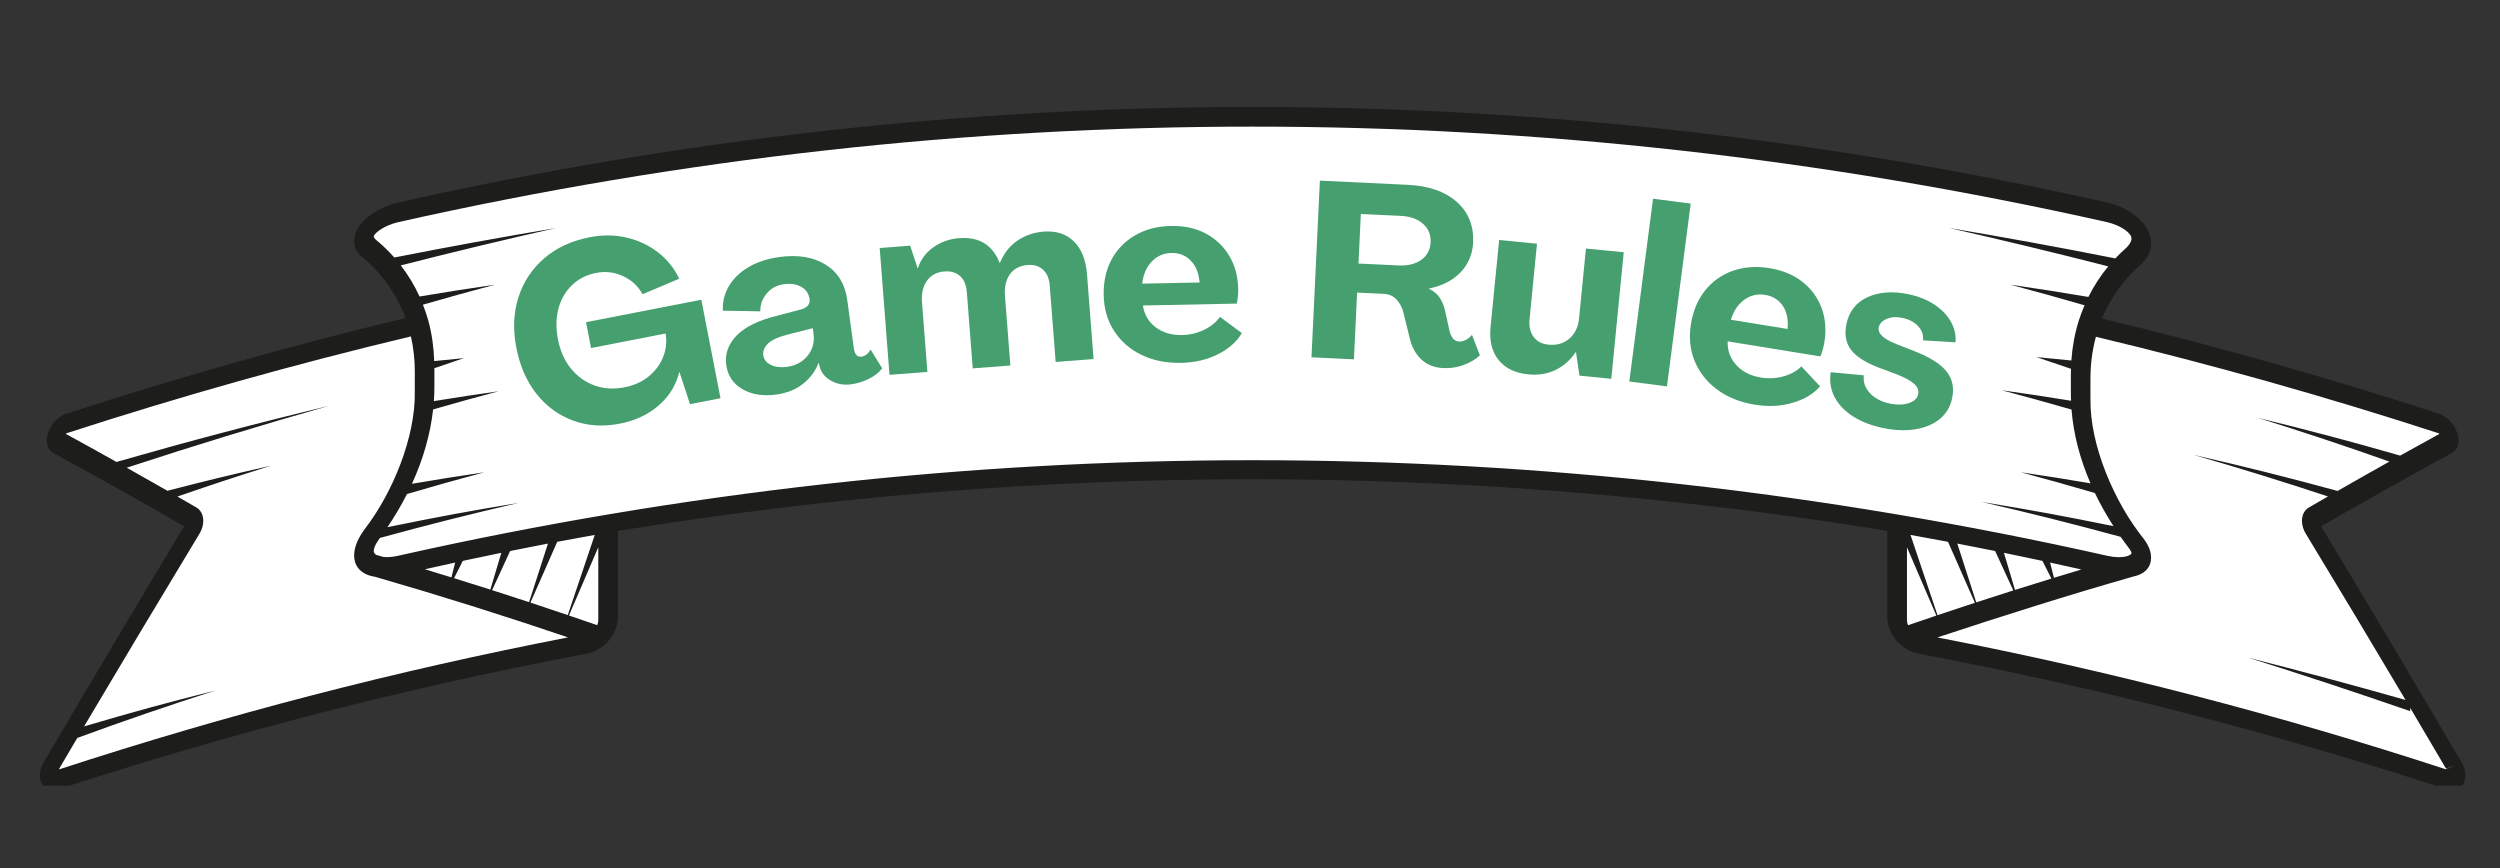 <svg xmlns="http://www.w3.org/2000/svg" xmlns:xlink="http://www.w3.org/1999/xlink" width="1152" zoomAndPan="magnify" viewBox="0 0 864 300" height="400" preserveAspectRatio="xMidYMid meet" version="1.0"><rect x="0" y="0" width="864" height="300" fill="#333333" stroke="none"/><defs><g/><clipPath id="dc6e5d2388"><path d="M 13.324 36 L 852.492 36 L 852.492 271.539 L 13.324 271.539 Z M 13.324 36 " clip-rule="nonzero"/></clipPath></defs><g clip-path="url(#dc6e5d2388)"><path fill="#1d1d1b" d="M 850.691 263.434 C 834.703 236.195 818.559 209.055 802.258 182.004 C 802.223 181.945 802.238 181.867 802.273 181.848 C 817.16 173.238 832.18 164.816 847.301 156.613 C 849.465 155.441 850.223 152.703 849.234 149.625 C 848.246 146.543 845.762 143.926 842.906 142.973 C 804.438 130.465 765.773 119.543 726.441 110.086 C 729.34 103.047 733.785 96.75 739.48 91.754 C 744.199 87.621 743.824 83.348 742.68 80.48 C 740.762 75.68 735.215 71.625 728.184 69.977 C 532.336 25.961 333.48 25.961 137.637 69.977 C 132.23 71.242 125.16 74.766 122.988 80.391 C 122.258 82.297 121.586 85.926 125.227 88.906 C 132.016 94.469 137.113 101.723 140.145 109.91 C 100.551 119.406 61.629 130.383 22.914 142.973 C 20.055 143.926 17.574 146.543 16.582 149.625 C 15.594 152.703 16.355 155.445 18.516 156.613 C 33.625 164.809 48.637 173.227 63.52 181.836 C 63.578 181.871 63.598 181.949 63.551 182.027 C 47.254 209.07 31.113 236.207 15.129 263.434 C 13.59 266.066 13.344 268.926 14.492 270.891 C 15.645 272.855 17.953 273.535 20.527 272.672 C 80.387 253.133 140.852 237.609 202.734 225.91 C 204.961 225.512 207.145 224.402 208.922 222.836 C 208.957 222.812 208.988 222.781 209.023 222.754 C 209.098 222.688 209.184 222.633 209.258 222.566 C 211.941 220.07 213.602 216.562 213.602 213.172 C 213.602 201.289 213.602 195.348 213.602 183.469 C 359.77 159.68 506.059 159.68 652.223 183.469 C 652.223 195.348 652.223 201.289 652.223 213.172 C 652.223 216.562 653.848 220.07 656.531 222.531 C 656.609 222.602 656.695 222.66 656.773 222.727 C 656.82 222.766 656.867 222.809 656.918 222.844 C 658.719 224.418 660.887 225.512 663.09 225.91 C 724.969 237.609 785.438 253.133 845.297 272.672 C 847.871 273.535 850.184 272.855 851.332 270.887 C 852.477 268.922 852.234 266.062 850.691 263.434 Z M 850.691 263.434 " fill-opacity="1" fill-rule="nonzero"/></g><path fill="#ffffff" d="M 129.195 81.559 C 129.68 80.305 132.965 77.867 137.637 76.773 C 333.48 32.758 532.336 32.758 728.184 76.773 C 732.734 77.836 735.871 80.137 736.516 81.742 C 736.973 82.895 736.227 84.441 734.457 85.996 C 733.223 87.082 732.062 88.242 730.938 89.434 C 730.938 89.375 730.938 89.34 730.938 89.281 C 711.859 85.496 692.824 82.016 673.641 78.801 C 692.055 82.969 710.32 87.375 728.609 92.059 C 725.934 95.293 723.633 98.84 721.75 102.621 C 710.957 100.809 705.551 99.961 694.719 98.379 C 705.016 101.125 710.156 102.551 720.422 105.508 C 719.695 107.203 719.027 108.922 718.469 110.688 C 717.07 115.125 716.199 119.785 715.859 124.586 C 711.039 124.094 708.625 123.855 703.797 123.41 C 708.582 125.012 710.973 125.824 715.754 127.473 C 715.738 128.055 715.691 128.629 715.691 129.211 C 715.691 132.059 715.691 133.484 715.691 136.332 C 715.691 137.051 715.719 137.773 715.746 138.496 C 706.176 136.953 701.383 136.23 691.789 134.871 C 701.453 137.449 706.281 138.781 715.918 141.543 C 716.578 149.938 718.805 158.547 722.477 167.039 C 712.875 165.418 708.066 164.656 698.438 163.223 C 708.68 165.984 713.793 167.418 724 170.391 C 725.848 174.25 727.996 178.074 730.418 181.832 C 712.207 178.145 703.066 176.465 684.746 173.441 C 700.867 177.133 716.953 181.172 732.902 185.535 C 733.801 186.812 734.723 188.09 735.688 189.348 C 736.371 190.242 736.75 191.02 736.625 191.285 C 736.465 191.613 735.988 191.918 735.297 192.152 C 735.285 192.152 735.273 192.152 735.266 192.156 C 735.031 192.223 734.914 192.258 734.684 192.324 C 733.184 192.664 730.934 192.703 728.18 192.059 C 532.336 148.043 333.48 148.043 137.633 192.059 C 135.594 192.535 133.863 192.629 132.488 192.484 C 131.516 192.203 131.031 192.062 130.059 191.777 C 129.707 191.562 129.438 191.32 129.301 191.043 C 128.848 190.133 129.574 188.266 131.277 185.918 C 147.207 181.543 163.27 177.488 179.367 173.777 C 161.129 176.812 152.031 178.496 133.902 182.191 C 136.441 178.441 138.699 174.609 140.668 170.727 C 151.332 167.609 156.676 166.109 167.375 163.223 C 157.359 164.715 152.355 165.508 142.371 167.199 C 146.266 158.703 148.742 150.012 149.684 141.496 C 158.73 138.902 163.258 137.648 172.328 135.219 C 163.363 136.5 158.883 137.18 149.941 138.621 C 150.055 137.039 150.125 135.465 150.125 133.902 C 150.125 131.238 150.125 129.91 150.125 127.246 C 154.203 125.84 156.242 125.148 160.32 123.773 C 156.215 124.16 154.16 124.363 150.059 124.785 C 149.906 119.945 149.234 115.188 147.98 110.648 C 147.477 108.82 146.844 107.043 146.16 105.293 C 156.117 102.43 161.105 101.047 171.094 98.383 C 160.637 99.906 155.414 100.723 144.992 102.469 C 143.246 98.637 141.07 95.035 138.508 91.719 C 156.363 87.16 174.199 82.867 192.176 78.801 C 173.461 81.934 154.883 85.32 136.266 88.996 C 134.391 86.863 132.344 84.863 130.129 83.043 C 129.449 82.48 129.066 81.887 129.195 81.559 Z M 659.418 216.07 C 659.184 215.516 659.047 214.938 659.047 214.359 C 659.047 204.27 659.047 199.223 659.047 189.133 C 663.113 198.559 665.145 203.281 669.207 212.742 C 665.293 214.059 663.336 214.723 659.418 216.07 Z M 669.602 212.605 C 665.871 201.5 664.004 195.953 660.273 184.871 C 665.461 185.797 668.055 186.273 673.234 187.25 C 676.953 195.664 678.809 199.883 682.52 208.324 C 677.359 210.012 674.773 210.867 669.602 212.605 Z M 682.992 208.172 C 680.375 200.039 679.066 195.977 676.449 187.859 C 681.684 188.859 684.297 189.375 689.52 190.43 C 692.031 195.875 693.285 198.602 695.793 204.059 C 690.676 205.68 688.117 206.5 682.992 208.172 Z M 696.387 203.871 C 694.855 198.738 694.086 196.176 692.555 191.047 C 697.887 192.137 700.547 192.695 705.867 193.844 C 707.109 196.285 707.727 197.508 708.965 199.953 C 703.938 201.496 701.422 202.277 696.387 203.871 Z M 709.84 199.688 C 709.309 197.578 709.043 196.523 708.516 194.418 C 712.844 195.359 715.008 195.84 719.328 196.82 C 715.535 197.953 713.637 198.523 709.84 199.688 Z M 206.77 214.359 C 206.77 214.934 206.633 215.512 206.398 216.066 C 202.488 214.707 200.531 214.039 196.625 212.711 C 200.68 203.262 202.711 198.547 206.77 189.133 C 206.77 199.223 206.77 204.27 206.77 214.359 Z M 146.84 196.738 C 151.023 195.793 153.113 195.328 157.301 194.418 C 156.785 196.465 156.527 197.492 156.016 199.543 C 152.34 198.406 150.504 197.848 146.84 196.738 Z M 159.945 193.844 C 165.266 192.695 167.93 192.137 173.262 191.047 C 171.742 196.129 170.98 198.676 169.461 203.762 C 164.438 202.16 161.93 201.371 156.918 199.82 C 158.129 197.43 158.734 196.234 159.945 193.844 Z M 176.297 190.434 C 181.52 189.379 184.133 188.863 189.367 187.863 C 186.758 195.949 185.453 200 182.848 208.102 C 177.73 206.418 175.176 205.59 170.07 203.957 C 172.559 198.543 173.805 195.836 176.297 190.434 Z M 192.578 187.25 C 197.762 186.273 200.355 185.797 205.543 184.875 C 201.812 195.941 199.949 201.48 196.223 212.574 C 191.059 210.82 188.48 209.957 183.32 208.258 C 187.023 199.844 188.875 195.641 192.578 187.25 Z M 20.422 265.715 C 22.938 261.434 24.191 259.297 26.711 255.031 C 42.531 249.223 58.52 243.734 74.57 238.602 C 56.293 243.23 47.191 245.719 29.066 251.035 C 42.246 228.809 55.516 206.648 68.887 184.539 C 71.031 181.035 70.609 177.023 67.898 175.402 C 65.266 173.875 63.945 173.113 61.316 171.602 C 74.254 167.152 80.742 165.012 93.754 160.91 C 79.352 164.18 72.168 165.918 57.852 169.609 C 52.227 166.391 49.418 164.797 43.809 161.641 C 67.004 154.027 90.27 146.906 113.758 140.242 C 89.09 146.184 64.645 152.637 40.258 159.648 C 33.258 155.727 29.762 153.789 22.785 149.973 C 22.836 149.891 22.859 149.848 22.91 149.766 C 62.242 136.984 101.777 125.859 142.008 116.27 C 142.887 120.172 143.352 124.207 143.352 128.316 C 143.352 131.164 143.352 132.586 143.352 135.434 C 143.613 151.184 135.59 170.363 126.332 182.477 C 121.586 188.691 121.992 193.016 123.137 195.316 C 123.703 196.461 124.625 197.355 125.777 198.043 C 125.945 198.172 126.137 198.281 126.348 198.363 C 127.305 198.836 128.414 199.16 129.645 199.344 C 152.027 205.809 174.25 212.797 196.309 220.285 C 136.641 231.859 78.289 246.996 20.52 265.871 C 20.484 265.809 20.465 265.777 20.422 265.715 Z M 845.293 265.871 C 787.543 247 729.207 231.867 669.555 220.293 C 692.09 212.871 714.672 205.691 737.496 199.191 C 739.867 198.668 741.848 197.531 742.828 195.477 C 743.562 193.934 744.266 190.469 740.594 185.863 C 730.859 173.66 722.223 154.027 722.461 137.867 C 722.461 135.016 722.461 133.594 722.461 130.746 C 722.461 125.785 723.117 120.977 724.34 116.391 C 764.414 125.965 803.793 137.055 842.973 149.797 C 842.977 149.879 842.977 149.918 842.984 150.004 C 837.59 152.953 834.891 154.445 829.484 157.457 C 813.203 152.75 796.77 148.391 780.297 144.406 C 795.543 149.141 810.73 154.191 825.777 159.527 C 818.625 163.531 815.043 165.559 807.867 169.672 C 791.402 165.156 774.785 160.996 758.137 157.219 C 773.688 161.688 789.188 166.48 804.543 171.578 C 801.883 173.105 800.555 173.875 797.891 175.422 C 795.203 177.027 794.785 181.035 796.922 184.52 C 808.496 203.59 819.973 222.719 831.348 241.906 C 813.266 236.766 795.199 231.91 776.977 227.293 C 795.758 233.195 814.363 239.336 832.969 245.781 C 832.969 245.328 832.969 245.098 832.969 244.641 C 837.945 253.047 840.434 257.262 845.395 265.719 C 846.457 265.262 846.984 265.031 848.047 264.574 C 846.945 265.09 846.395 265.352 845.293 265.871 Z M 845.293 265.871 " fill-opacity="1" fill-rule="nonzero"/><g fill="#459f6f" fill-opacity="1"><g transform="translate(181.767, 150.726)"><g><path d="M 32.469 -4.312 C 26.688 -3.188 21.301 -3.535 16.312 -5.359 C 11.32 -7.191 7.109 -10.266 3.672 -14.578 C 0.242 -18.898 -2.082 -24.207 -3.312 -30.5 C -4.551 -36.844 -4.305 -42.688 -2.578 -48.031 C -0.848 -53.383 2.125 -57.867 6.344 -61.484 C 10.562 -65.109 15.789 -67.523 22.031 -68.734 C 26.469 -69.598 30.703 -69.562 34.734 -68.625 C 38.766 -67.695 42.367 -66.016 45.547 -63.578 C 48.734 -61.141 51.211 -58.082 52.984 -54.406 L 40.297 -49.047 C 38.766 -51.836 36.52 -53.922 33.562 -55.297 C 30.613 -56.672 27.508 -57.039 24.25 -56.406 C 20.938 -55.758 18.148 -54.344 15.891 -52.156 C 13.629 -49.969 12.07 -47.258 11.219 -44.031 C 10.375 -40.801 10.332 -37.223 11.094 -33.297 C 11.863 -29.359 13.359 -26.031 15.578 -23.312 C 17.797 -20.602 20.5 -18.672 23.688 -17.516 C 26.883 -16.359 30.344 -16.145 34.062 -16.875 C 37.258 -17.488 39.992 -18.703 42.266 -20.516 C 44.547 -22.328 46.234 -24.535 47.328 -27.141 C 48.422 -29.754 48.738 -32.531 48.281 -35.469 L 22.5 -30.438 L 20.766 -39.375 L 60.609 -47.141 L 67.234 -13.094 L 56.703 -11.047 L 53.062 -22.141 L 52.984 -22.125 C 51.879 -17.594 49.504 -13.75 45.859 -10.594 C 42.223 -7.438 37.758 -5.344 32.469 -4.312 Z M 32.469 -4.312 "/></g></g></g><g fill="#459f6f" fill-opacity="1"><g transform="translate(251.246, 137.407)"><g><path d="M 17.016 -1.047 C 12.473 -0.422 8.586 -1.039 5.359 -2.906 C 2.129 -4.77 0.254 -7.57 -0.266 -11.312 C -0.773 -15.051 0.41 -18.414 3.297 -21.406 C 6.18 -24.406 10.844 -26.695 17.281 -28.281 L 25.547 -30.453 C 26.555 -30.703 27.336 -31.133 27.891 -31.75 C 28.441 -32.375 28.656 -33.141 28.531 -34.047 C 28.27 -35.922 27.32 -37.328 25.688 -38.266 C 24.062 -39.203 22.082 -39.508 19.75 -39.188 C 17.156 -38.832 15.117 -37.727 13.641 -35.875 C 12.16 -34.031 11.453 -32.008 11.516 -29.812 L -1.438 -30.031 C -1.562 -33.094 -0.863 -35.922 0.656 -38.516 C 2.176 -41.117 4.43 -43.305 7.422 -45.078 C 10.41 -46.848 13.973 -48.016 18.109 -48.578 C 24.523 -49.453 29.848 -48.578 34.078 -45.953 C 38.305 -43.328 40.797 -39.289 41.547 -33.844 L 43.844 -17.016 C 44.133 -14.898 45.02 -13.945 46.5 -14.156 C 47.738 -14.32 48.785 -15.129 49.641 -16.578 L 53.641 -10.109 C 52.504 -8.629 50.945 -7.41 48.969 -6.453 C 47 -5.492 45.02 -4.879 43.031 -4.609 C 40.426 -4.242 38.094 -4.641 36.031 -5.797 C 33.969 -6.953 32.656 -8.504 32.094 -10.453 L 31.703 -11.969 L 31.625 -11.953 C 30.57 -9.16 28.797 -6.77 26.297 -4.781 C 23.797 -2.789 20.703 -1.547 17.016 -1.047 Z M 20.719 -10.625 C 23.781 -11.039 26.176 -12.336 27.906 -14.516 C 29.633 -16.691 30.297 -19.25 29.891 -22.188 L 29.656 -23.984 L 21.438 -21.906 C 17.863 -21.02 15.438 -19.938 14.156 -18.656 C 12.883 -17.383 12.348 -16.039 12.547 -14.625 C 12.742 -13.156 13.617 -12.047 15.172 -11.297 C 16.723 -10.555 18.57 -10.332 20.719 -10.625 Z M 20.719 -10.625 "/></g></g></g><g fill="#459f6f" fill-opacity="1"><g transform="translate(303.99, 129.811)"><g><path d="M 3.422 -0.266 L 0.031 -44.094 L 10.562 -44.906 L 13.141 -37.094 L 13.219 -37.094 C 14.195 -40.094 15.977 -42.508 18.562 -44.344 C 21.145 -46.188 24.117 -47.238 27.484 -47.5 C 34.391 -48.031 39.055 -45.18 41.484 -38.953 L 41.578 -38.953 C 42.984 -42.328 45.02 -44.906 47.688 -46.688 C 50.363 -48.477 53.352 -49.504 56.656 -49.766 C 61 -50.098 64.488 -48.973 67.125 -46.391 C 69.77 -43.816 71.285 -40.047 71.672 -35.078 L 73.953 -5.734 L 60.844 -4.719 L 58.797 -31.172 C 58.609 -33.555 57.836 -35.367 56.484 -36.609 C 55.129 -37.859 53.367 -38.398 51.203 -38.234 C 48.453 -38.023 46.391 -36.945 45.016 -35 C 43.648 -33.051 43.086 -30.566 43.328 -27.547 L 45.188 -3.5 L 32.188 -2.5 L 30.141 -28.953 C 29.953 -31.336 29.176 -33.148 27.812 -34.391 C 26.457 -35.641 24.664 -36.176 22.438 -36 C 19.758 -35.801 17.734 -34.727 16.359 -32.781 C 14.984 -30.832 14.414 -28.348 14.656 -25.328 L 16.516 -1.281 Z M 3.422 -0.266 "/></g></g></g><g fill="#459f6f" fill-opacity="1"><g transform="translate(379.917, 124.265)"><g><path d="M 28.281 1.141 C 23.125 1.242 18.551 0.32 14.562 -1.625 C 10.57 -3.57 7.422 -6.328 5.109 -9.891 C 2.805 -13.453 1.609 -17.582 1.516 -22.281 C 1.422 -26.914 2.328 -31.008 4.234 -34.562 C 6.141 -38.113 8.859 -40.91 12.391 -42.953 C 15.93 -45.004 20.051 -46.078 24.75 -46.172 C 29.32 -46.266 33.328 -45.398 36.766 -43.578 C 40.203 -41.754 42.91 -39.191 44.891 -35.891 C 46.879 -32.586 47.922 -28.734 48.016 -24.328 C 48.023 -23.473 47.984 -22.598 47.891 -21.703 C 47.797 -20.816 47.672 -20.031 47.516 -19.344 L 15.078 -18.688 C 15.535 -15.551 17 -13.047 19.469 -11.172 C 21.945 -9.297 24.988 -8.395 28.594 -8.469 C 31.344 -8.531 33.906 -9.145 36.281 -10.312 C 38.656 -11.477 40.457 -12.957 41.688 -14.75 L 49.266 -9.156 C 47.547 -6.195 44.805 -3.766 41.047 -1.859 C 37.285 0.047 33.031 1.047 28.281 1.141 Z M 14.828 -26.234 L 34.672 -26.641 C 34.379 -29.891 33.352 -32.41 31.594 -34.203 C 29.844 -36.004 27.625 -36.879 24.938 -36.828 C 22.188 -36.773 19.898 -35.77 18.078 -33.812 C 16.254 -31.863 15.172 -29.336 14.828 -26.234 Z M 14.828 -26.234 "/></g></g></g><g fill="#459f6f" fill-opacity="1"><g transform="translate(430.32, 123.486)"><g/></g></g><g fill="#459f6f" fill-opacity="1"><g transform="translate(448.527, 123.266)"><g><path d="M 50.25 3.938 C 47.227 3.801 44.742 2.836 42.797 1.047 C 40.848 -0.734 39.508 -3.07 38.781 -5.969 L 36.547 -15.016 C 36.117 -16.867 35.332 -18.422 34.188 -19.672 C 33.051 -20.93 31.594 -21.609 29.812 -21.703 L 20.484 -22.141 L 19.391 0.922 L 4.719 0.219 L 7.625 -60.844 L 37.969 -59.391 C 45.238 -59.047 50.891 -57.082 54.922 -53.5 C 58.961 -49.926 60.848 -45.227 60.578 -39.406 C 60.379 -35.395 58.938 -31.977 56.25 -29.156 C 53.562 -26.344 49.91 -24.473 45.297 -23.547 L 45.297 -23.453 C 46.867 -22.742 48.082 -21.766 48.938 -20.516 C 49.789 -19.273 50.43 -17.766 50.859 -15.984 L 52.484 -8.672 C 52.734 -7.734 53.113 -6.938 53.625 -6.281 C 54.133 -5.625 54.848 -5.273 55.766 -5.234 C 56.566 -5.203 57.348 -5.395 58.109 -5.812 C 58.879 -6.238 59.57 -6.812 60.188 -7.531 L 62.922 -0.453 C 61.379 0.961 59.492 2.078 57.266 2.891 C 55.047 3.711 52.707 4.062 50.25 3.938 Z M 20.969 -32.188 L 34.766 -31.531 C 38.016 -31.375 40.648 -32.016 42.672 -33.453 C 44.691 -34.898 45.766 -36.941 45.891 -39.578 C 46.016 -42.148 45.141 -44.266 43.266 -45.922 C 41.391 -47.586 38.828 -48.5 35.578 -48.656 L 21.781 -49.312 Z M 20.969 -32.188 "/></g></g></g><g fill="#459f6f" fill-opacity="1"><g transform="translate(510.647, 126.365)"><g><path d="M 17.484 3.016 C 12.984 2.566 9.578 0.91 7.266 -1.953 C 4.953 -4.828 4.023 -8.602 4.484 -13.281 L 7.453 -43.422 L 20.531 -42.141 L 17.969 -16.016 C 17.727 -13.566 18.191 -11.547 19.359 -9.953 C 20.523 -8.367 22.242 -7.469 24.516 -7.25 C 27.359 -6.969 29.754 -7.66 31.703 -9.328 C 33.66 -11.004 34.785 -13.328 35.078 -16.297 L 37.453 -40.469 L 50.516 -39.188 L 46.219 4.547 L 35.203 3.453 L 34.016 -4.688 L 33.938 -4.688 C 32.039 -1.883 29.691 0.18 26.891 1.516 C 24.086 2.859 20.953 3.359 17.484 3.016 Z M 17.484 3.016 "/></g></g></g><g fill="#459f6f" fill-opacity="1"><g transform="translate(559.682, 131.409)"><g><path d="M 3.406 0.438 L 11.609 -62.734 L 24.625 -61.047 L 16.422 2.125 Z M 3.406 0.438 "/></g></g></g><g fill="#459f6f" fill-opacity="1"><g transform="translate(578.888, 133.644)"><g><path d="M 27.609 6.219 C 22.516 5.395 18.18 3.664 14.609 1.031 C 11.047 -1.602 8.445 -4.879 6.812 -8.797 C 5.188 -12.711 4.75 -16.992 5.5 -21.641 C 6.238 -26.211 7.863 -30.078 10.375 -33.234 C 12.883 -36.391 16.066 -38.656 19.922 -40.031 C 23.773 -41.406 28.02 -41.719 32.656 -40.969 C 37.164 -40.238 40.953 -38.664 44.016 -36.25 C 47.078 -33.844 49.285 -30.832 50.641 -27.219 C 51.992 -23.602 52.316 -19.625 51.609 -15.281 C 51.473 -14.438 51.273 -13.586 51.016 -12.734 C 50.766 -11.879 50.5 -11.125 50.219 -10.469 L 18.188 -15.672 C 18.082 -12.504 19.078 -9.773 21.172 -7.484 C 23.266 -5.191 26.086 -3.754 29.641 -3.172 C 32.359 -2.734 34.992 -2.875 37.547 -3.594 C 40.098 -4.32 42.133 -5.461 43.656 -7.016 L 50.125 -0.125 C 47.895 2.457 44.754 4.348 40.703 5.547 C 36.66 6.754 32.297 6.977 27.609 6.219 Z M 19.312 -23.141 L 38.906 -19.953 C 39.195 -23.211 38.641 -25.883 37.234 -27.969 C 35.828 -30.051 33.801 -31.305 31.156 -31.734 C 28.438 -32.172 26.004 -31.594 23.859 -30 C 21.723 -28.406 20.207 -26.117 19.312 -23.141 Z M 19.312 -23.141 "/></g></g></g><g fill="#459f6f" fill-opacity="1"><g transform="translate(628.395, 141.709)"><g><path d="M 22.297 6.188 C 18.43 5.395 15.062 4.102 12.188 2.312 C 9.32 0.52 7.176 -1.672 5.75 -4.266 C 4.32 -6.867 3.832 -9.801 4.281 -13.062 L 15.734 -12 C 15.473 -9.656 16.191 -7.586 17.891 -5.797 C 19.598 -4.004 21.906 -2.812 24.812 -2.219 C 27.227 -1.719 29.375 -1.77 31.25 -2.375 C 33.133 -2.988 34.227 -4.023 34.531 -5.484 C 34.801 -6.766 34.332 -7.957 33.125 -9.062 C 31.914 -10.164 29.848 -11.281 26.922 -12.406 L 20.75 -14.719 C 16.156 -16.5 12.988 -18.562 11.25 -20.906 C 9.508 -23.25 9.004 -26.188 9.734 -29.719 C 10.641 -34.082 13.062 -37.176 17 -39 C 20.945 -40.82 25.664 -41.164 31.156 -40.031 C 34.57 -39.32 37.523 -38.148 40.016 -36.516 C 42.516 -34.891 44.422 -32.945 45.734 -30.688 C 47.055 -28.426 47.629 -26 47.453 -23.406 L 36.188 -24.078 C 36.395 -25.953 35.828 -27.598 34.484 -29.016 C 33.148 -30.43 31.332 -31.379 29.031 -31.859 C 27.02 -32.273 25.242 -32.16 23.703 -31.516 C 22.16 -30.879 21.227 -29.922 20.906 -28.641 C 20.688 -27.566 21.078 -26.547 22.078 -25.578 C 23.078 -24.617 24.816 -23.648 27.297 -22.672 L 33.469 -20.25 C 38.707 -18.176 42.332 -15.863 44.344 -13.312 C 46.363 -10.77 47.004 -7.703 46.266 -4.109 C 45.648 -1.141 44.234 1.254 42.016 3.078 C 39.797 4.898 36.988 6.086 33.594 6.641 C 30.207 7.203 26.441 7.051 22.297 6.188 Z M 22.297 6.188 "/></g></g></g></svg>